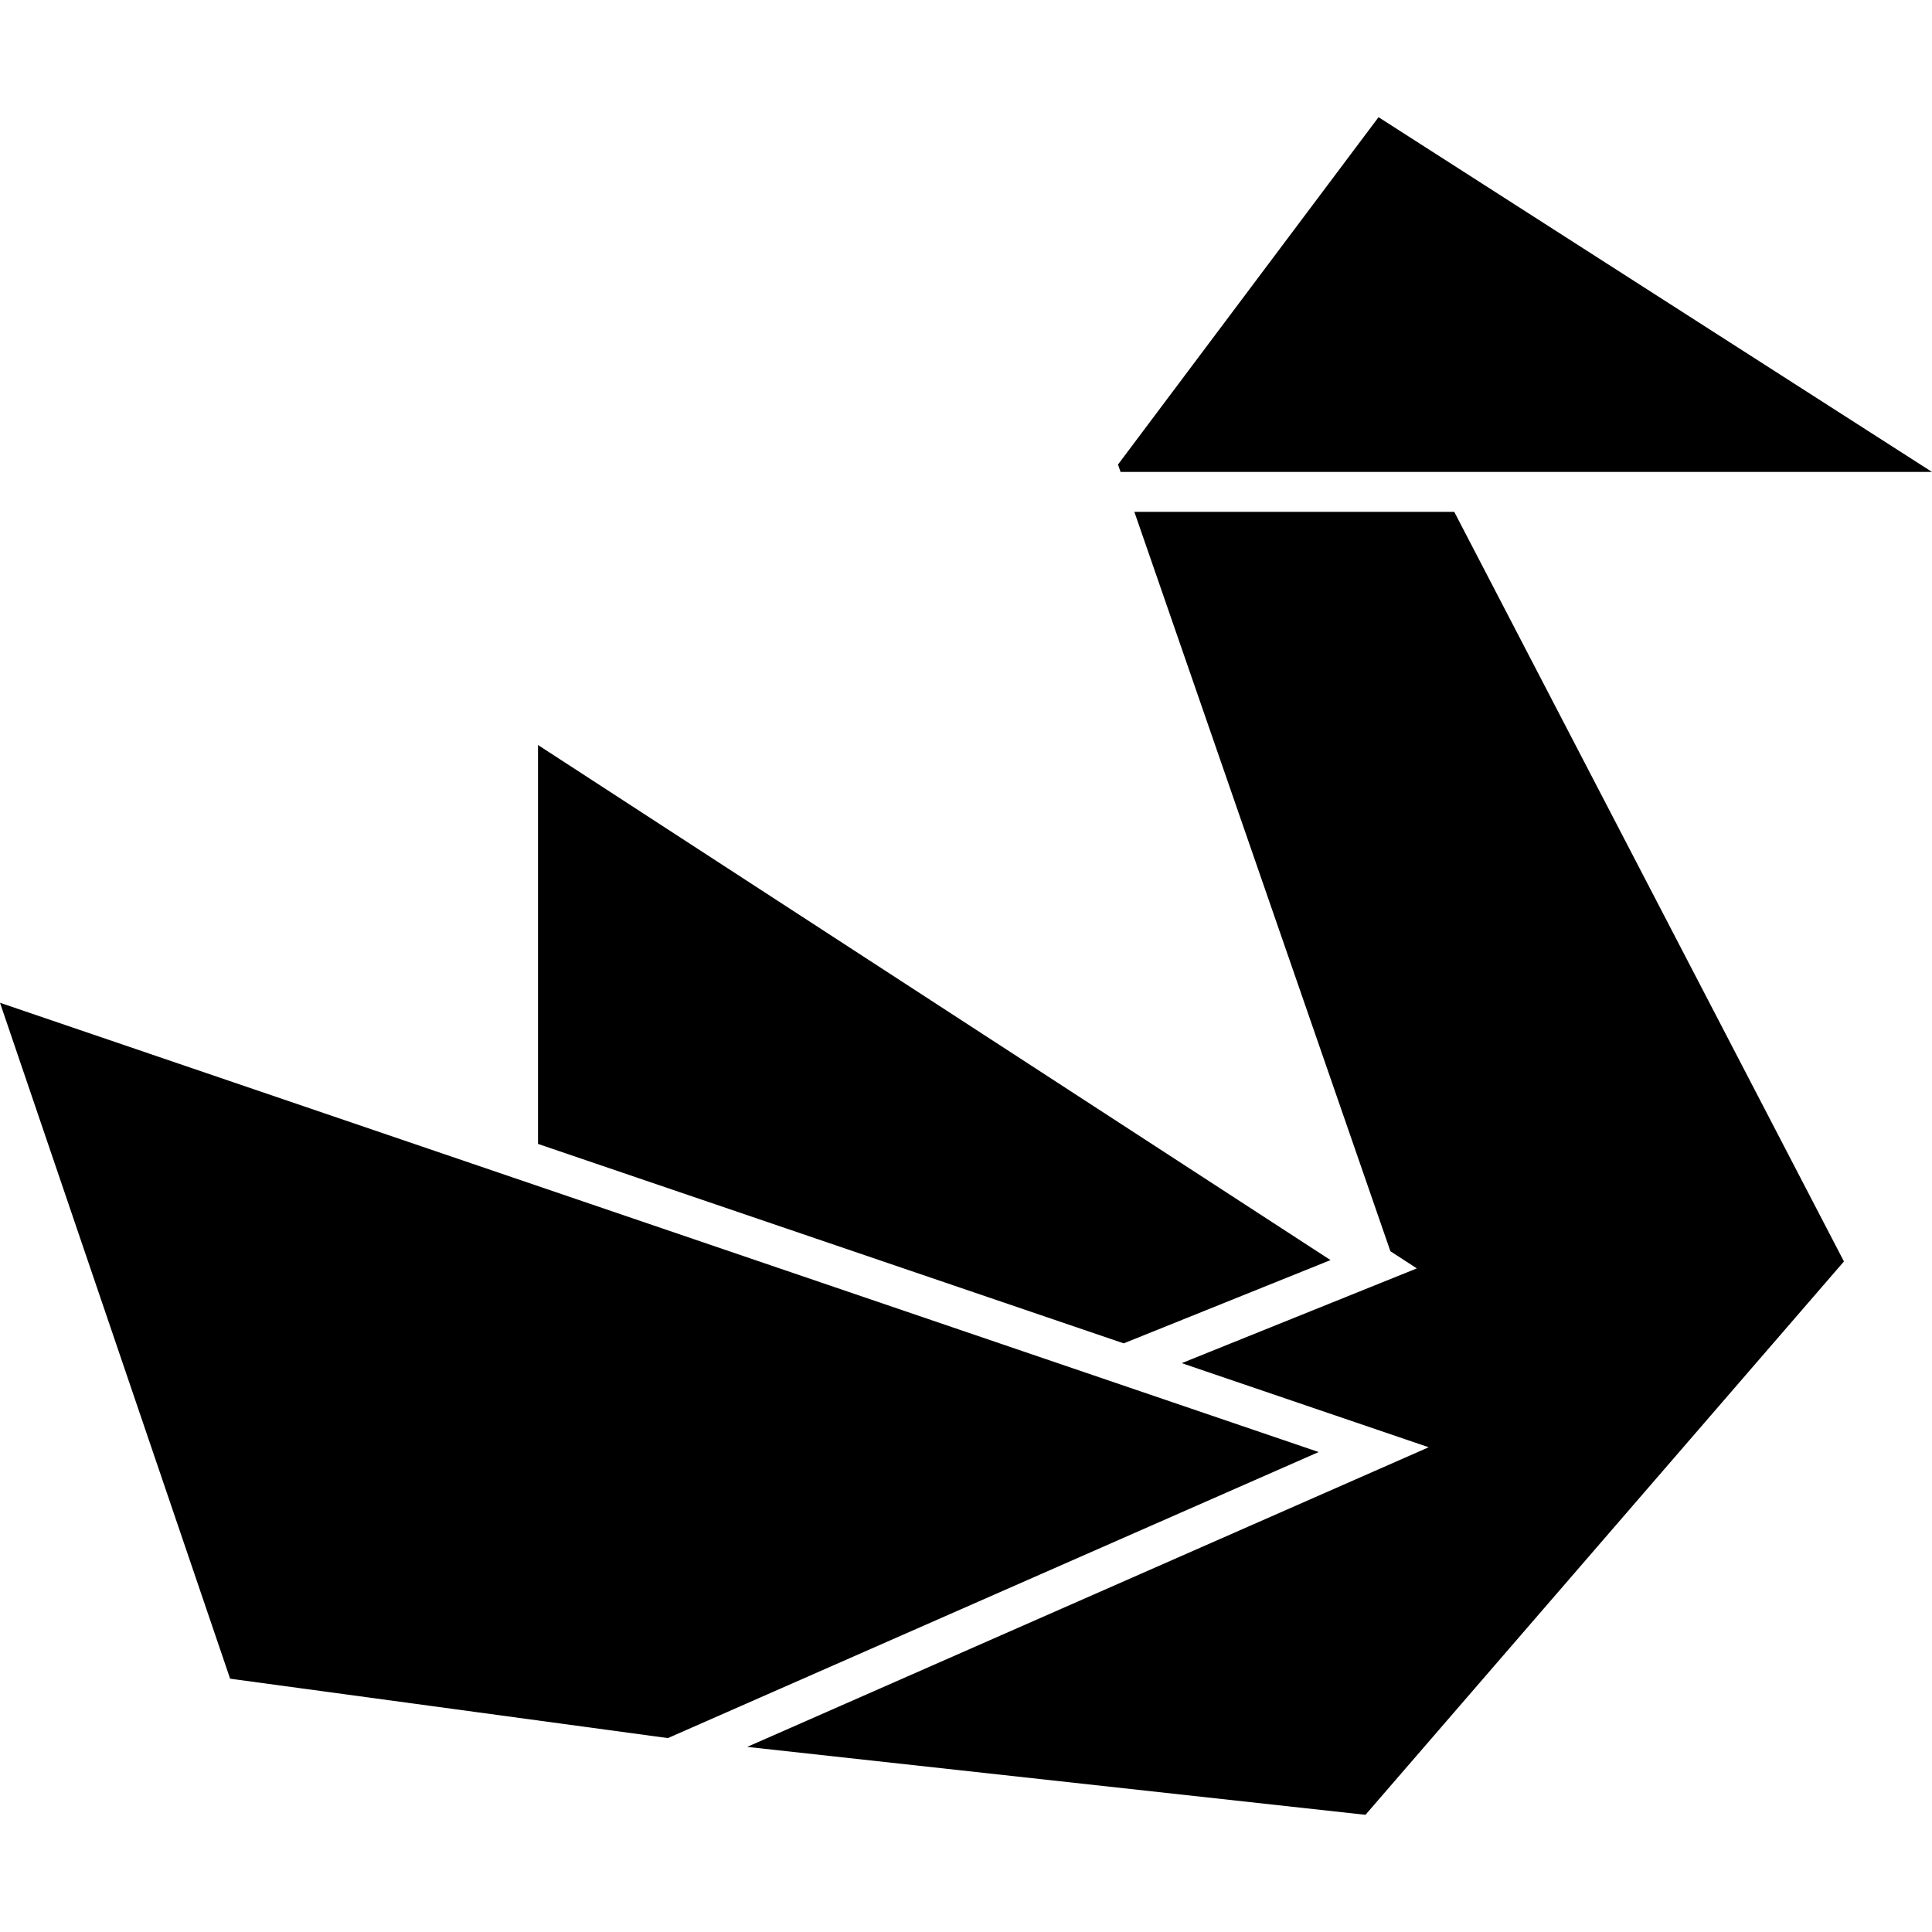 <svg xmlns="http://www.w3.org/2000/svg" xmlns:xlink="http://www.w3.org/1999/xlink" fill="#000000" id="Capa_1" width="800px" height="800px" viewBox="0 0 357.79 357.789" xml:space="preserve"><g>	<g>		<path d="M246.401,233.358l-38.299,15.42L99.635,211.843v-73.874L246.401,233.358z M138.375,323.508l126.209-55.49l-45.738-15.576   l43.541-17.546l-4.9-3.183L210.072,94.788h59.243l72.166,138.822l-88.606,102.478L138.375,323.508z M357.79,87.396H207.514   l-0.469-1.372l48.249-64.323L357.79,87.396z M244.203,268.906l-120.519,52.975L42.616,310.88L0,185.704L244.203,268.906z"></path>	</g></g></svg>